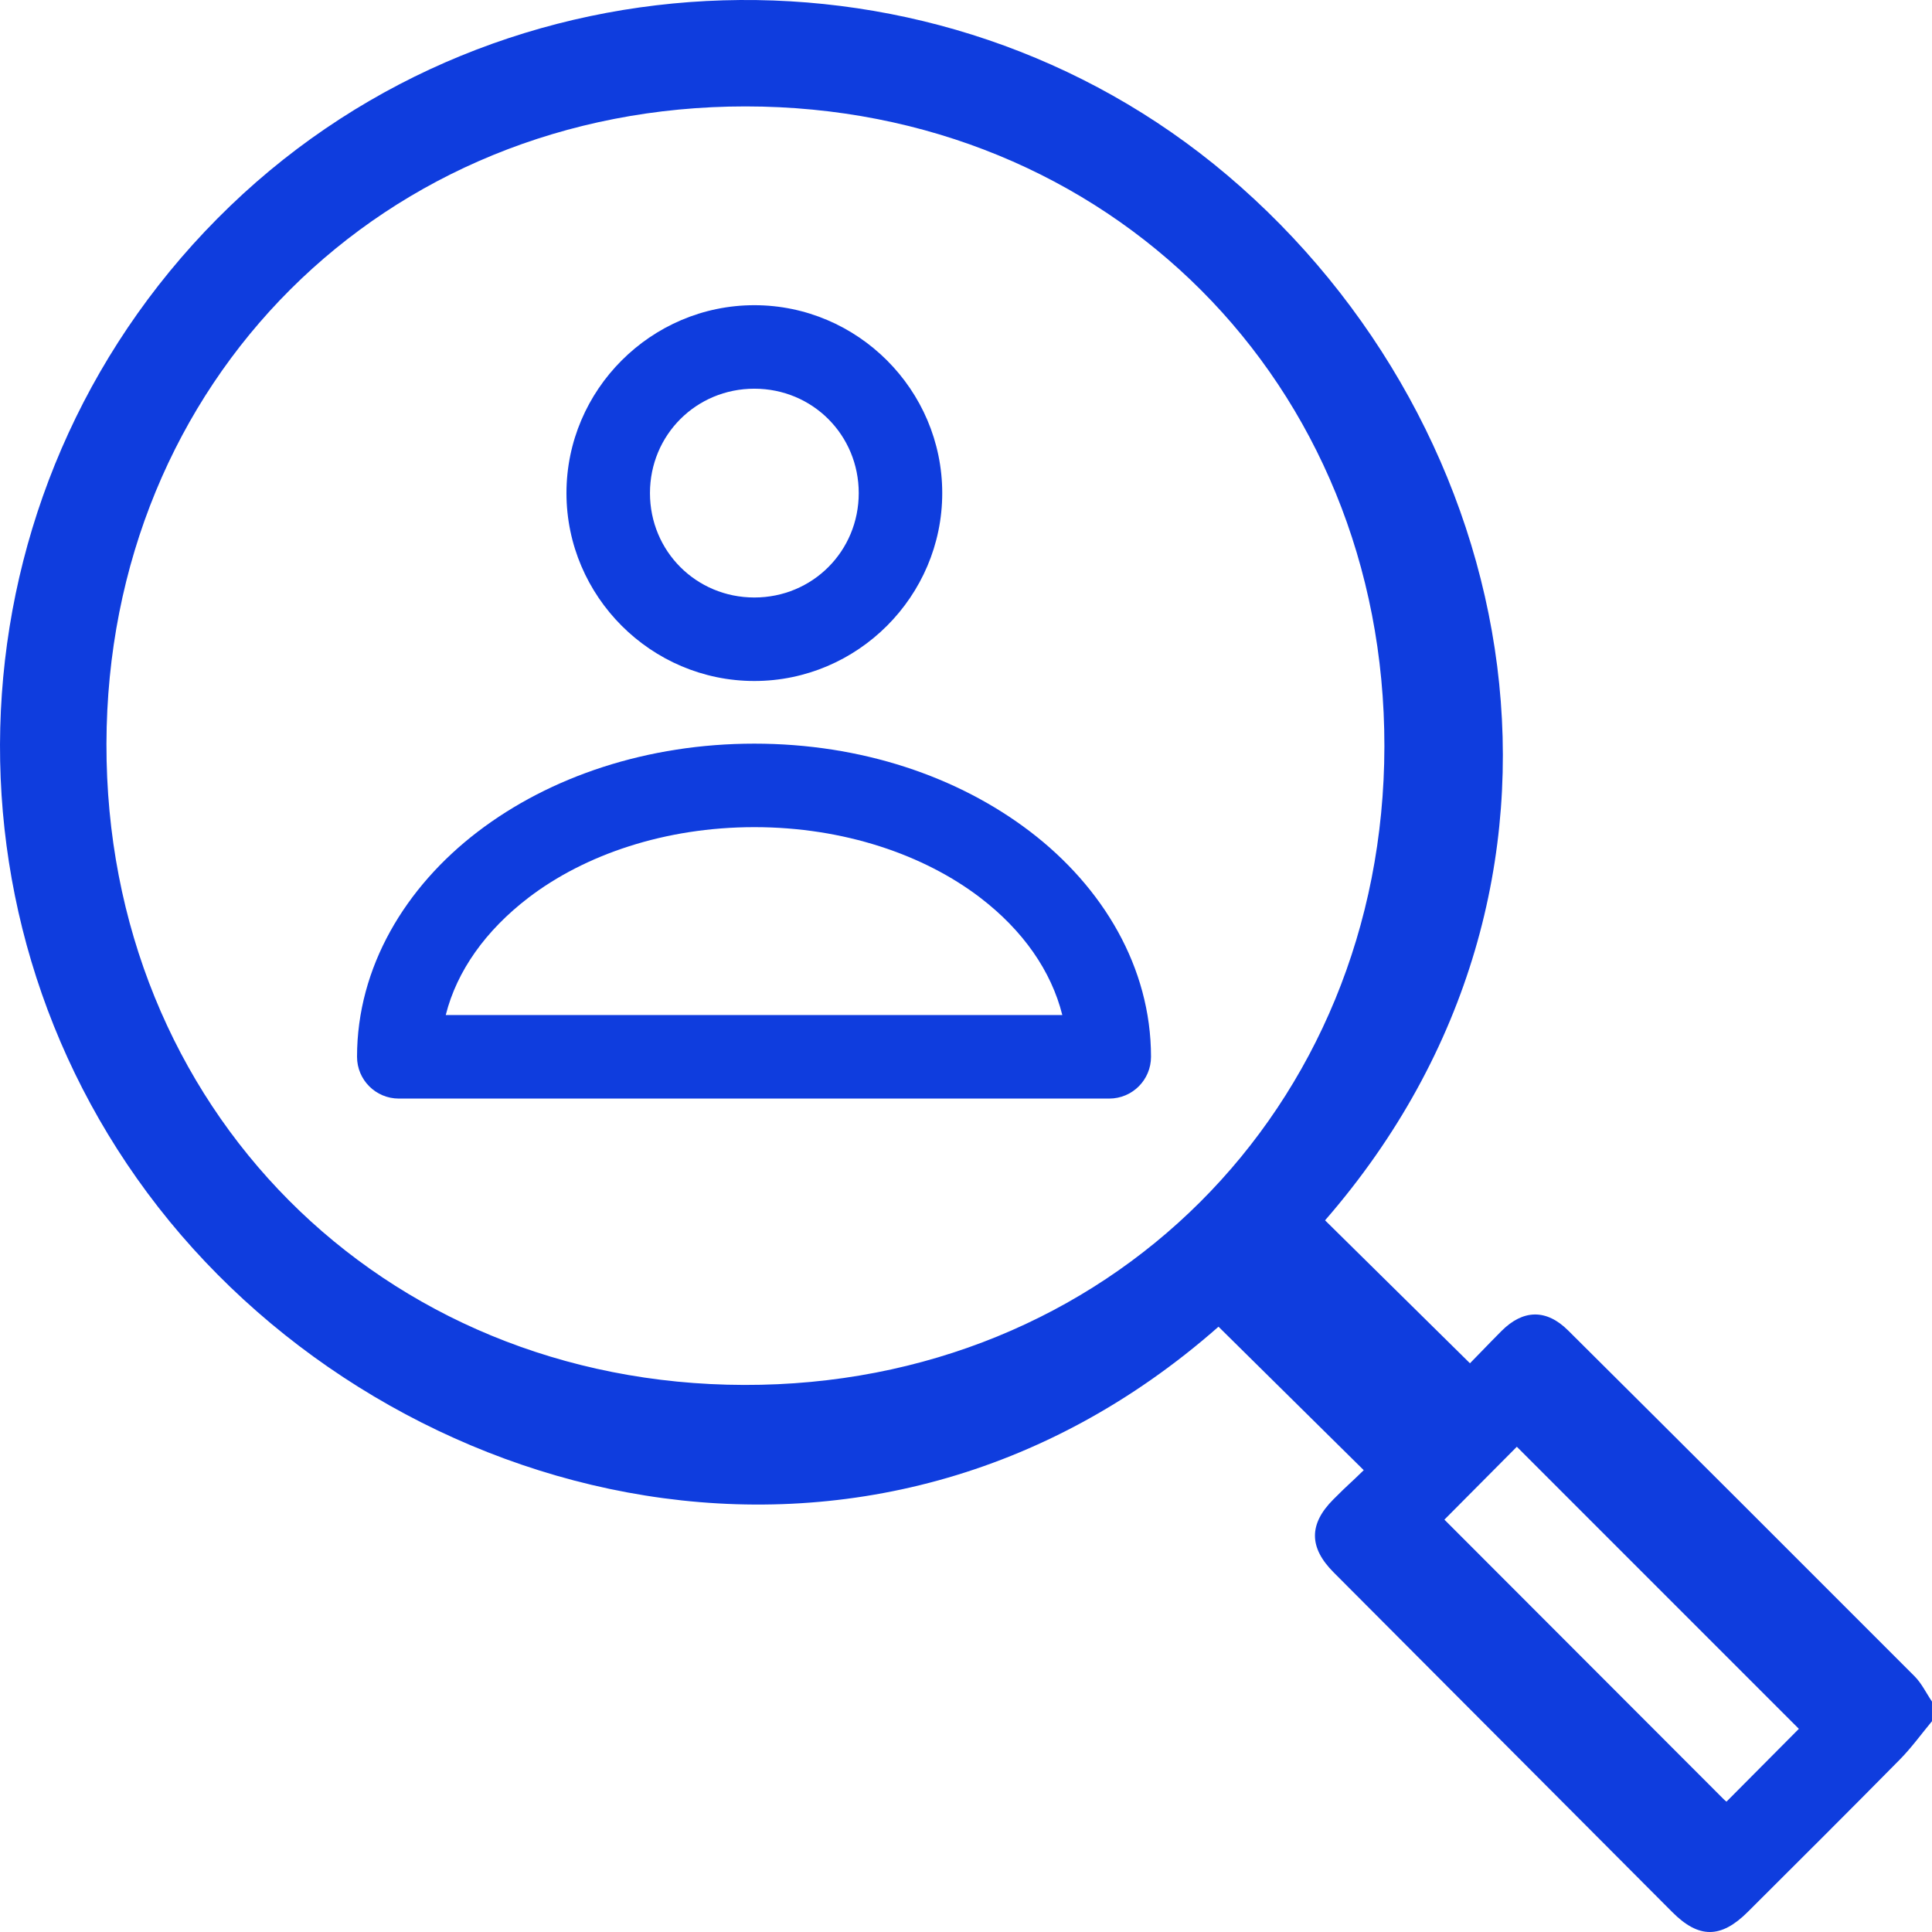 <svg width="100" height="100" viewBox="0 0 100 100" fill="none" xmlns="http://www.w3.org/2000/svg">
<path d="M99.999 89.089C99.45 89.751 98.943 90.455 98.341 91.067C95.733 93.713 93.098 96.334 90.467 98.958C89.078 100.343 87.931 100.349 86.555 98.968C80.709 93.109 74.866 87.247 69.024 81.382C67.747 80.099 67.741 78.885 69.01 77.613C69.869 76.752 69.769 76.896 70.587 76.096C68.046 73.586 65.563 71.133 63.07 68.67C44.965 84.613 20.364 78.093 8.192 62.485C-3.959 46.902 -2.488 24.509 11.915 10.66C26.086 -2.966 48.599 -3.563 63.515 9.062C78.909 22.091 83.708 45.767 68.585 63.164C71.054 65.598 73.521 68.033 76.085 70.563C76.862 69.775 76.793 69.824 77.711 68.898C78.828 67.775 80.034 67.738 81.167 68.865C87.157 74.821 93.132 80.787 99.1 86.766C99.466 87.133 99.701 87.635 99.999 88.073C99.999 88.412 99.999 88.752 99.999 89.089ZM38.596 5.508C19.847 5.502 5.548 19.76 5.51 38.503C5.473 57.309 19.725 71.642 38.515 71.684C57.286 71.727 71.631 57.422 71.656 38.635C71.68 19.847 57.375 5.514 38.596 5.508ZM89.368 93.248C91.324 91.284 91.278 91.322 93.109 89.484C88.256 84.631 83.317 79.69 78.511 74.884C76.65 76.752 74.762 78.656 74.762 78.656C74.762 78.656 84.369 88.275 89.216 93.126C89.305 93.218 89.418 93.287 89.368 93.248Z" fill="#0F3DDE"/>
<path d="M39.046 38.491C33.523 38.491 28.475 40.185 24.727 43.05C20.98 45.914 18.48 50.057 18.48 54.7C18.48 55.894 19.448 56.861 20.641 56.862H57.415C58.609 56.861 59.576 55.894 59.576 54.7C59.576 50.057 57.077 45.914 53.329 43.05C49.581 40.185 44.567 38.491 39.045 38.491H39.046ZM39.046 42.813C43.675 42.813 47.825 44.24 50.73 46.459C52.952 48.158 54.414 50.257 54.985 52.538H23.072C23.643 50.257 25.139 48.158 27.361 46.459C30.266 44.24 34.416 42.813 39.046 42.813Z" fill="#0F3DDE"/>
<path d="M39.045 15.797C33.699 15.797 29.32 20.177 29.32 25.522C29.32 30.868 33.7 35.248 39.045 35.248C44.391 35.248 48.77 30.867 48.77 25.522C48.77 20.177 44.39 15.797 39.045 15.797ZM39.045 20.119C42.055 20.119 44.448 22.512 44.448 25.522C44.448 28.532 42.055 30.926 39.045 30.926C36.035 30.926 33.642 28.532 33.642 25.522C33.642 22.512 36.035 20.119 39.045 20.119Z" fill="#0F3DDE"/>
</svg>
